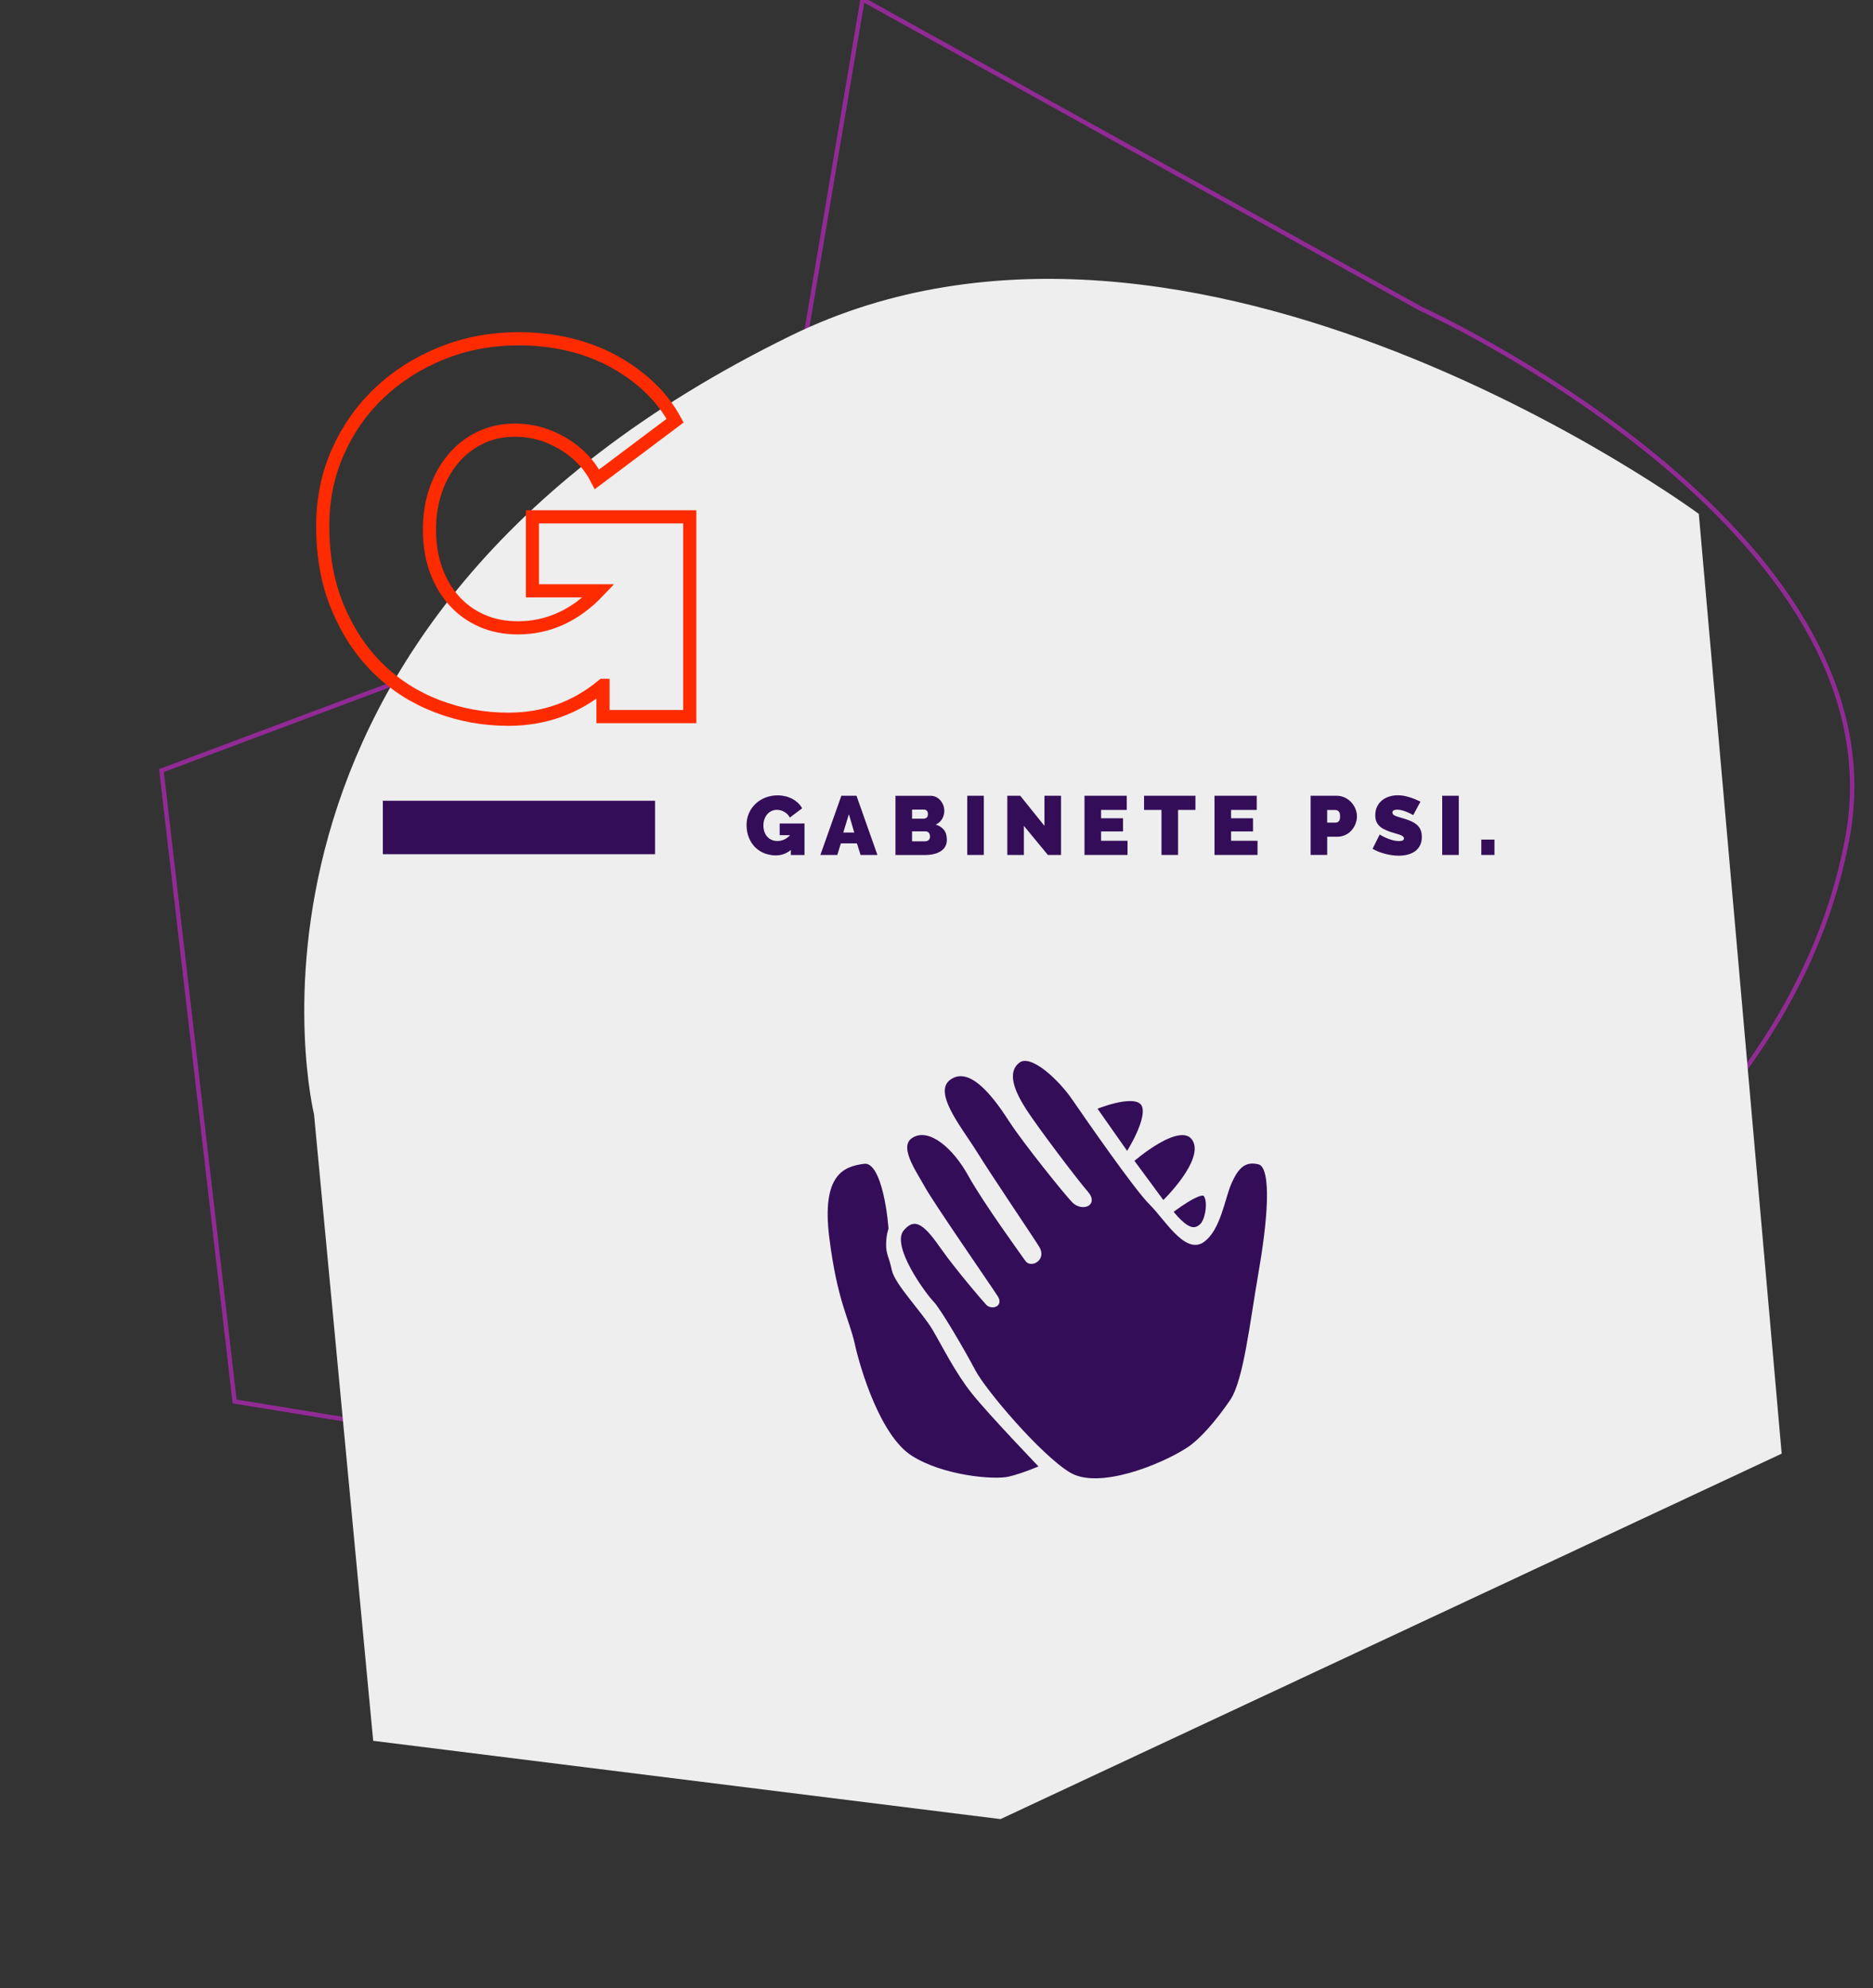 <?xml version="1.0" encoding="utf-8"?>
<!-- Generator: Adobe Illustrator 24.2.0, SVG Export Plug-In . SVG Version: 6.00 Build 0)  -->
<svg version="1.1" id="Capa_1" xmlns="http://www.w3.org/2000/svg" xmlns:xlink="http://www.w3.org/1999/xlink" x="0px" y="0px"
	 viewBox="0 0 427 453" style="enable-background:new 0 0 427 453;" xml:space="preserve">
<rect x="0" y="0" width="427" height="453" fill="#333333" stroke="none"/>
<style type="text/css">
	.st0{fill:none;stroke:#922A96;stroke-miterlimit:10;}
	.st1{fill:#EEEEEE;}
	.st2{fill:#340D59;stroke:#EEEEEE;stroke-miterlimit:10;}
	.st3{enable-background:new    ;}
	.st4{fill:none;stroke:#FF2B00;stroke-width:3;stroke-miterlimit:10;}
	.st5{fill:#340D59;}
</style>
<g id="Capa_1_1_">
</g>
<g id="Capa_2_1_">
</g>
<g id="Capa_3">
	<path class="st0" d="M36.81,175.57l138.94-52.04l20.9-123.69l127.27,70.52c0,0,110.26,49.96,97.27,120.42
		C400.96,300.6,230.18,348.1,230.18,348.1L53.49,319.32L36.81,175.57z"/>
	<path class="st1" d="M71.59,253.89c0,0-27.23-111.01,108.78-177.45c91.24-44.57,206.92,40.65,206.92,40.65l18.89,214.12
		l-178.09,83.27L85.08,396.64L71.59,253.89z"/>
	<g>
		<path class="st2" d="M270.9,330.26c-5.84,3.81-20.42,9.83-27.27,5.65c-6.84-4.17-19.33-18.93-21.7-23.43s-7.87-13.93-9.5-15.61
			c-1.64-1.68-10.05-12.9-6.81-16.81c3.24-3.92,6.05-0.48,9.31,4.16s9.55,11.99,10.31,12.77s2.93,0.42,1.8-1.38
			c-1.13-1.8-14.79-21.51-16.66-24.98c-1.87-3.47-6.52-9.7-2.4-11.95c4.11-2.25,9.67,2.59,13.16,8.89
			c3.49,6.3,12.15,18.16,13.03,19.44c0.88,1.29,3.83-0.21,2.33-2.65s-10.77-16.1-14.28-21.76s-10.67-14.09-5.53-17.22
			c5.15-3.13,10.91,5.42,13.92,10.05c3.01,4.63,12.43,16.37,14.2,18.18c1.76,1.81,5.1,0.83,2.83-1.75s-11.56-14.83-14.19-18.95
			s-4.53-8.61-1.43-11.13s9.82,4.08,12.83,8.46c3.01,4.38,14.17,20.48,17.57,23.84s7.9,11.08,11.64,8.57
			c3.73-2.51,4.72-9.77,6.17-13.07c1.45-3.3,3.14-5.71,6.83-4.76c3.69,0.94,2.24,14.33,0.31,25.41c-1.93,11.08-3.38,24.47-6.5,29.03
			C277.75,323.84,274,328.24,270.9,330.26z"/>
		<path class="st2" d="M203.06,280.07c0.01-0.51-1.16-16.02-6.1-15.4s-10.25,2.76-8.39,17.43c1.86,14.66,4.53,18.44,5.82,24.25
			c1.29,5.8,5.86,21.01,13.12,25.7s19.16,5.69,22.58,4.88s7.52-2.63,7.52-2.63s-11.76-12.24-15.61-17.05
			c-3.85-4.82-6.67-10.64-9.01-14.58s-8.55-10.32-9.19-13.39s-1.32-3.59-1.29-5.8S203.06,280.07,203.06,280.07z"/>
		<path class="st2" d="M249.2,252.48c0,0,9.26-3.96,11.36-1.02s-3.57,11.68-3.57,11.68l-7.98-11.36"/>
		<path class="st2" d="M257.95,264.42c0,0,11.11-9.83,14.3-4.91c3.19,4.91-7.09,14.68-7.09,14.68L257.95,264.42z"/>
		<path class="st2" d="M266.87,276.01c0,0,6.58-5.09,7.84-3.92c1.26,1.17,0.69,5.69-0.66,7.08c-1.23,1.26-2.7,1.43-4.91-0.64
			C267.61,277.11,266.87,276.01,266.87,276.01z"/>
	</g>
	<g>
		<g class="st3">
			<path class="st4" d="M137.44,156.17c-6.22,5.14-13.39,7.71-21.5,7.71c-5.65,0-11.06-0.98-16.21-2.95
				c-5.16-1.97-9.66-4.83-13.51-8.61c-3.85-3.77-6.92-8.39-9.21-13.85c-2.29-5.46-3.44-11.68-3.44-18.66
				c0-6.02,1.15-11.62,3.44-16.8c2.29-5.18,5.44-9.67,9.46-13.48c4.01-3.81,8.74-6.82,14.19-9.03c5.44-2.21,11.32-3.31,17.63-3.31
				c3.93,0,7.7,0.42,11.3,1.26s6.94,2.09,10.01,3.73c3.07,1.65,5.83,3.61,8.29,5.9s4.46,4.88,6.02,7.77l-17.81,13.36
				c-1.72-3.37-4.3-6.08-7.74-8.13c-3.44-2.05-7.08-3.07-10.93-3.07c-2.87,0-5.49,0.56-7.86,1.69c-2.38,1.13-4.42,2.69-6.14,4.7
				c-1.72,2.01-3.07,4.39-4.05,7.16c-0.98,2.77-1.47,5.8-1.47,9.09c0,3.37,0.49,6.42,1.47,9.15c0.98,2.73,2.35,5.08,4.12,7.04
				c1.76,1.97,3.87,3.49,6.33,4.58c2.46,1.08,5.2,1.63,8.23,1.63c6.96,0,13.1-2.81,18.43-8.43h-15.11v-16.86h35.87v45.51h-19.78
				V156.17z"/>
		</g>
	</g>
	<g class="st3">
		<path class="st5" d="M180.27,193.68c-0.98,0.81-2.11,1.22-3.39,1.22c-0.89,0-1.74-0.15-2.56-0.46c-0.81-0.31-1.52-0.76-2.13-1.36
			c-0.61-0.6-1.09-1.32-1.45-2.19c-0.36-0.86-0.54-1.84-0.54-2.95c0-0.95,0.18-1.83,0.54-2.65c0.36-0.82,0.86-1.53,1.49-2.13
			c0.63-0.6,1.38-1.08,2.24-1.42s1.79-0.52,2.78-0.52c0.62,0,1.21,0.07,1.78,0.2c0.57,0.13,1.09,0.33,1.58,0.59
			c0.49,0.26,0.92,0.57,1.31,0.93c0.39,0.36,0.7,0.77,0.95,1.23l-2.81,2.11c-0.27-0.53-0.68-0.96-1.22-1.28s-1.12-0.48-1.72-0.48
			c-0.45,0-0.87,0.09-1.24,0.27c-0.38,0.18-0.7,0.42-0.97,0.74s-0.48,0.69-0.64,1.13c-0.16,0.44-0.23,0.92-0.23,1.43
			c0,0.53,0.08,1.01,0.23,1.44s0.37,0.8,0.65,1.11c0.28,0.31,0.61,0.55,1,0.72s0.82,0.26,1.3,0.26c1.1,0,2.07-0.44,2.91-1.33h-2.38
			v-2.66h5.66v7.18h-3.12V193.68z"/>
		<path class="st5" d="M191.81,181.31h3.45l4.77,13.49h-3.84l-0.83-2.64h-3.66l-0.81,2.64h-3.86L191.81,181.31z M194.75,189.69
			l-1.22-4.18l-1.28,4.18H194.75z"/>
		<path class="st5" d="M215.86,191.35c0,0.61-0.13,1.13-0.39,1.57c-0.26,0.44-0.61,0.79-1.07,1.07c-0.45,0.28-0.98,0.49-1.58,0.62
			c-0.6,0.13-1.24,0.2-1.91,0.2h-6.76v-13.49h7.99c0.48,0,0.91,0.1,1.3,0.3c0.39,0.2,0.72,0.46,0.99,0.79s0.48,0.69,0.63,1.1
			c0.15,0.41,0.22,0.83,0.22,1.26c0,0.63-0.17,1.24-0.49,1.81c-0.33,0.58-0.82,1.01-1.48,1.3c0.79,0.23,1.41,0.62,1.87,1.19
			S215.86,190.4,215.86,191.35z M207.93,184.47v2.07h2.58c0.26,0,0.49-0.07,0.71-0.21c0.21-0.14,0.32-0.42,0.32-0.84
			c0-0.37-0.09-0.63-0.27-0.79c-0.18-0.16-0.39-0.24-0.64-0.24H207.93z M212.02,190.59c0-0.33-0.09-0.6-0.27-0.83
			c-0.18-0.22-0.41-0.33-0.7-0.33h-3.12v2.26h2.99c0.31,0,0.57-0.09,0.79-0.29C211.92,191.21,212.02,190.94,212.02,190.59z"/>
		<path class="st5" d="M220.51,194.8v-13.49h3.78v13.49H220.51z"/>
		<path class="st5" d="M233.42,188.17v6.63h-3.78v-13.49h2.95l5.52,6.86v-6.86h3.78v13.49h-3L233.42,188.17z"/>
		<path class="st5" d="M257.05,191.57v3.23h-9.81v-13.49h9.63v3.23h-5.85v1.9h5v3h-5v2.13H257.05z"/>
		<path class="st5" d="M272.52,184.54h-3.95v10.26h-3.78v-10.26h-3.97v-3.23h11.71V184.54z"/>
		<path class="st5" d="M286.69,191.57v3.23h-9.81v-13.49h9.63v3.23h-5.85v1.9h5v3h-5v2.13H286.69z"/>
		<path class="st5" d="M298.79,194.8v-13.49h5.93c0.67,0,1.29,0.14,1.86,0.41s1.06,0.63,1.46,1.06c0.41,0.44,0.73,0.94,0.96,1.5
			s0.35,1.13,0.35,1.7c0,0.6-0.11,1.18-0.33,1.74s-0.53,1.06-0.92,1.5c-0.39,0.44-0.87,0.79-1.43,1.04
			c-0.56,0.26-1.18,0.39-1.85,0.39h-2.25v4.14H298.79z M302.56,187.43h2c0.23,0,0.45-0.1,0.65-0.31c0.2-0.21,0.3-0.59,0.3-1.13
			c0-0.56-0.12-0.94-0.35-1.14c-0.23-0.2-0.46-0.3-0.7-0.3h-1.9V187.43z"/>
		<path class="st5" d="M322.18,185.72c-0.39-0.23-0.79-0.43-1.2-0.61c-0.35-0.15-0.74-0.29-1.17-0.43c-0.43-0.13-0.86-0.2-1.27-0.2
			c-0.34,0-0.6,0.05-0.8,0.15c-0.2,0.1-0.3,0.27-0.3,0.51c0,0.18,0.06,0.32,0.17,0.44c0.12,0.11,0.28,0.22,0.5,0.31
			c0.22,0.09,0.49,0.19,0.8,0.28s0.68,0.2,1.08,0.32c0.63,0.19,1.21,0.4,1.72,0.63c0.51,0.23,0.95,0.5,1.31,0.81
			c0.36,0.31,0.64,0.69,0.83,1.13c0.19,0.44,0.29,0.98,0.29,1.62c0,0.81-0.15,1.49-0.46,2.04c-0.3,0.55-0.7,0.99-1.2,1.32
			c-0.5,0.33-1.06,0.57-1.69,0.71c-0.63,0.15-1.26,0.22-1.89,0.22c-0.5,0-1.02-0.04-1.55-0.11c-0.53-0.08-1.06-0.18-1.58-0.32
			c-0.52-0.14-1.03-0.3-1.51-0.49c-0.49-0.19-0.93-0.41-1.35-0.65l1.63-3.25c0.45,0.28,0.92,0.53,1.42,0.74
			c0.41,0.19,0.88,0.36,1.41,0.51c0.52,0.15,1.06,0.23,1.6,0.23c0.41,0,0.7-0.05,0.86-0.16c0.16-0.11,0.24-0.25,0.24-0.43
			c0-0.19-0.08-0.35-0.24-0.48c-0.16-0.13-0.38-0.25-0.67-0.35s-0.61-0.2-0.98-0.3c-0.37-0.1-0.76-0.22-1.17-0.36
			c-0.61-0.2-1.13-0.42-1.57-0.66c-0.44-0.23-0.8-0.5-1.08-0.8c-0.28-0.3-0.49-0.64-0.63-1.02c-0.14-0.38-0.2-0.82-0.2-1.31
			c0-0.75,0.14-1.41,0.42-1.98c0.28-0.57,0.66-1.05,1.13-1.43c0.48-0.38,1.02-0.67,1.64-0.86c0.61-0.2,1.26-0.29,1.95-0.29
			c0.5,0,1,0.05,1.47,0.14c0.48,0.1,0.94,0.22,1.39,0.36c0.45,0.15,0.86,0.3,1.25,0.47c0.39,0.17,0.74,0.33,1.05,0.49L322.18,185.72
			z"/>
		<path class="st5" d="M328.79,194.8v-13.49h3.78v13.49H328.79z"/>
		<path class="st5" d="M337.71,194.8v-3.5h2.99v3.5H337.71z"/>
	</g>
	<rect x="87.28" y="182.45" class="st5" width="62.06" height="12.18"/>
</g>
<g id="Capa_4">
</g>
<g id="Capa_5">
</g>
</svg>
